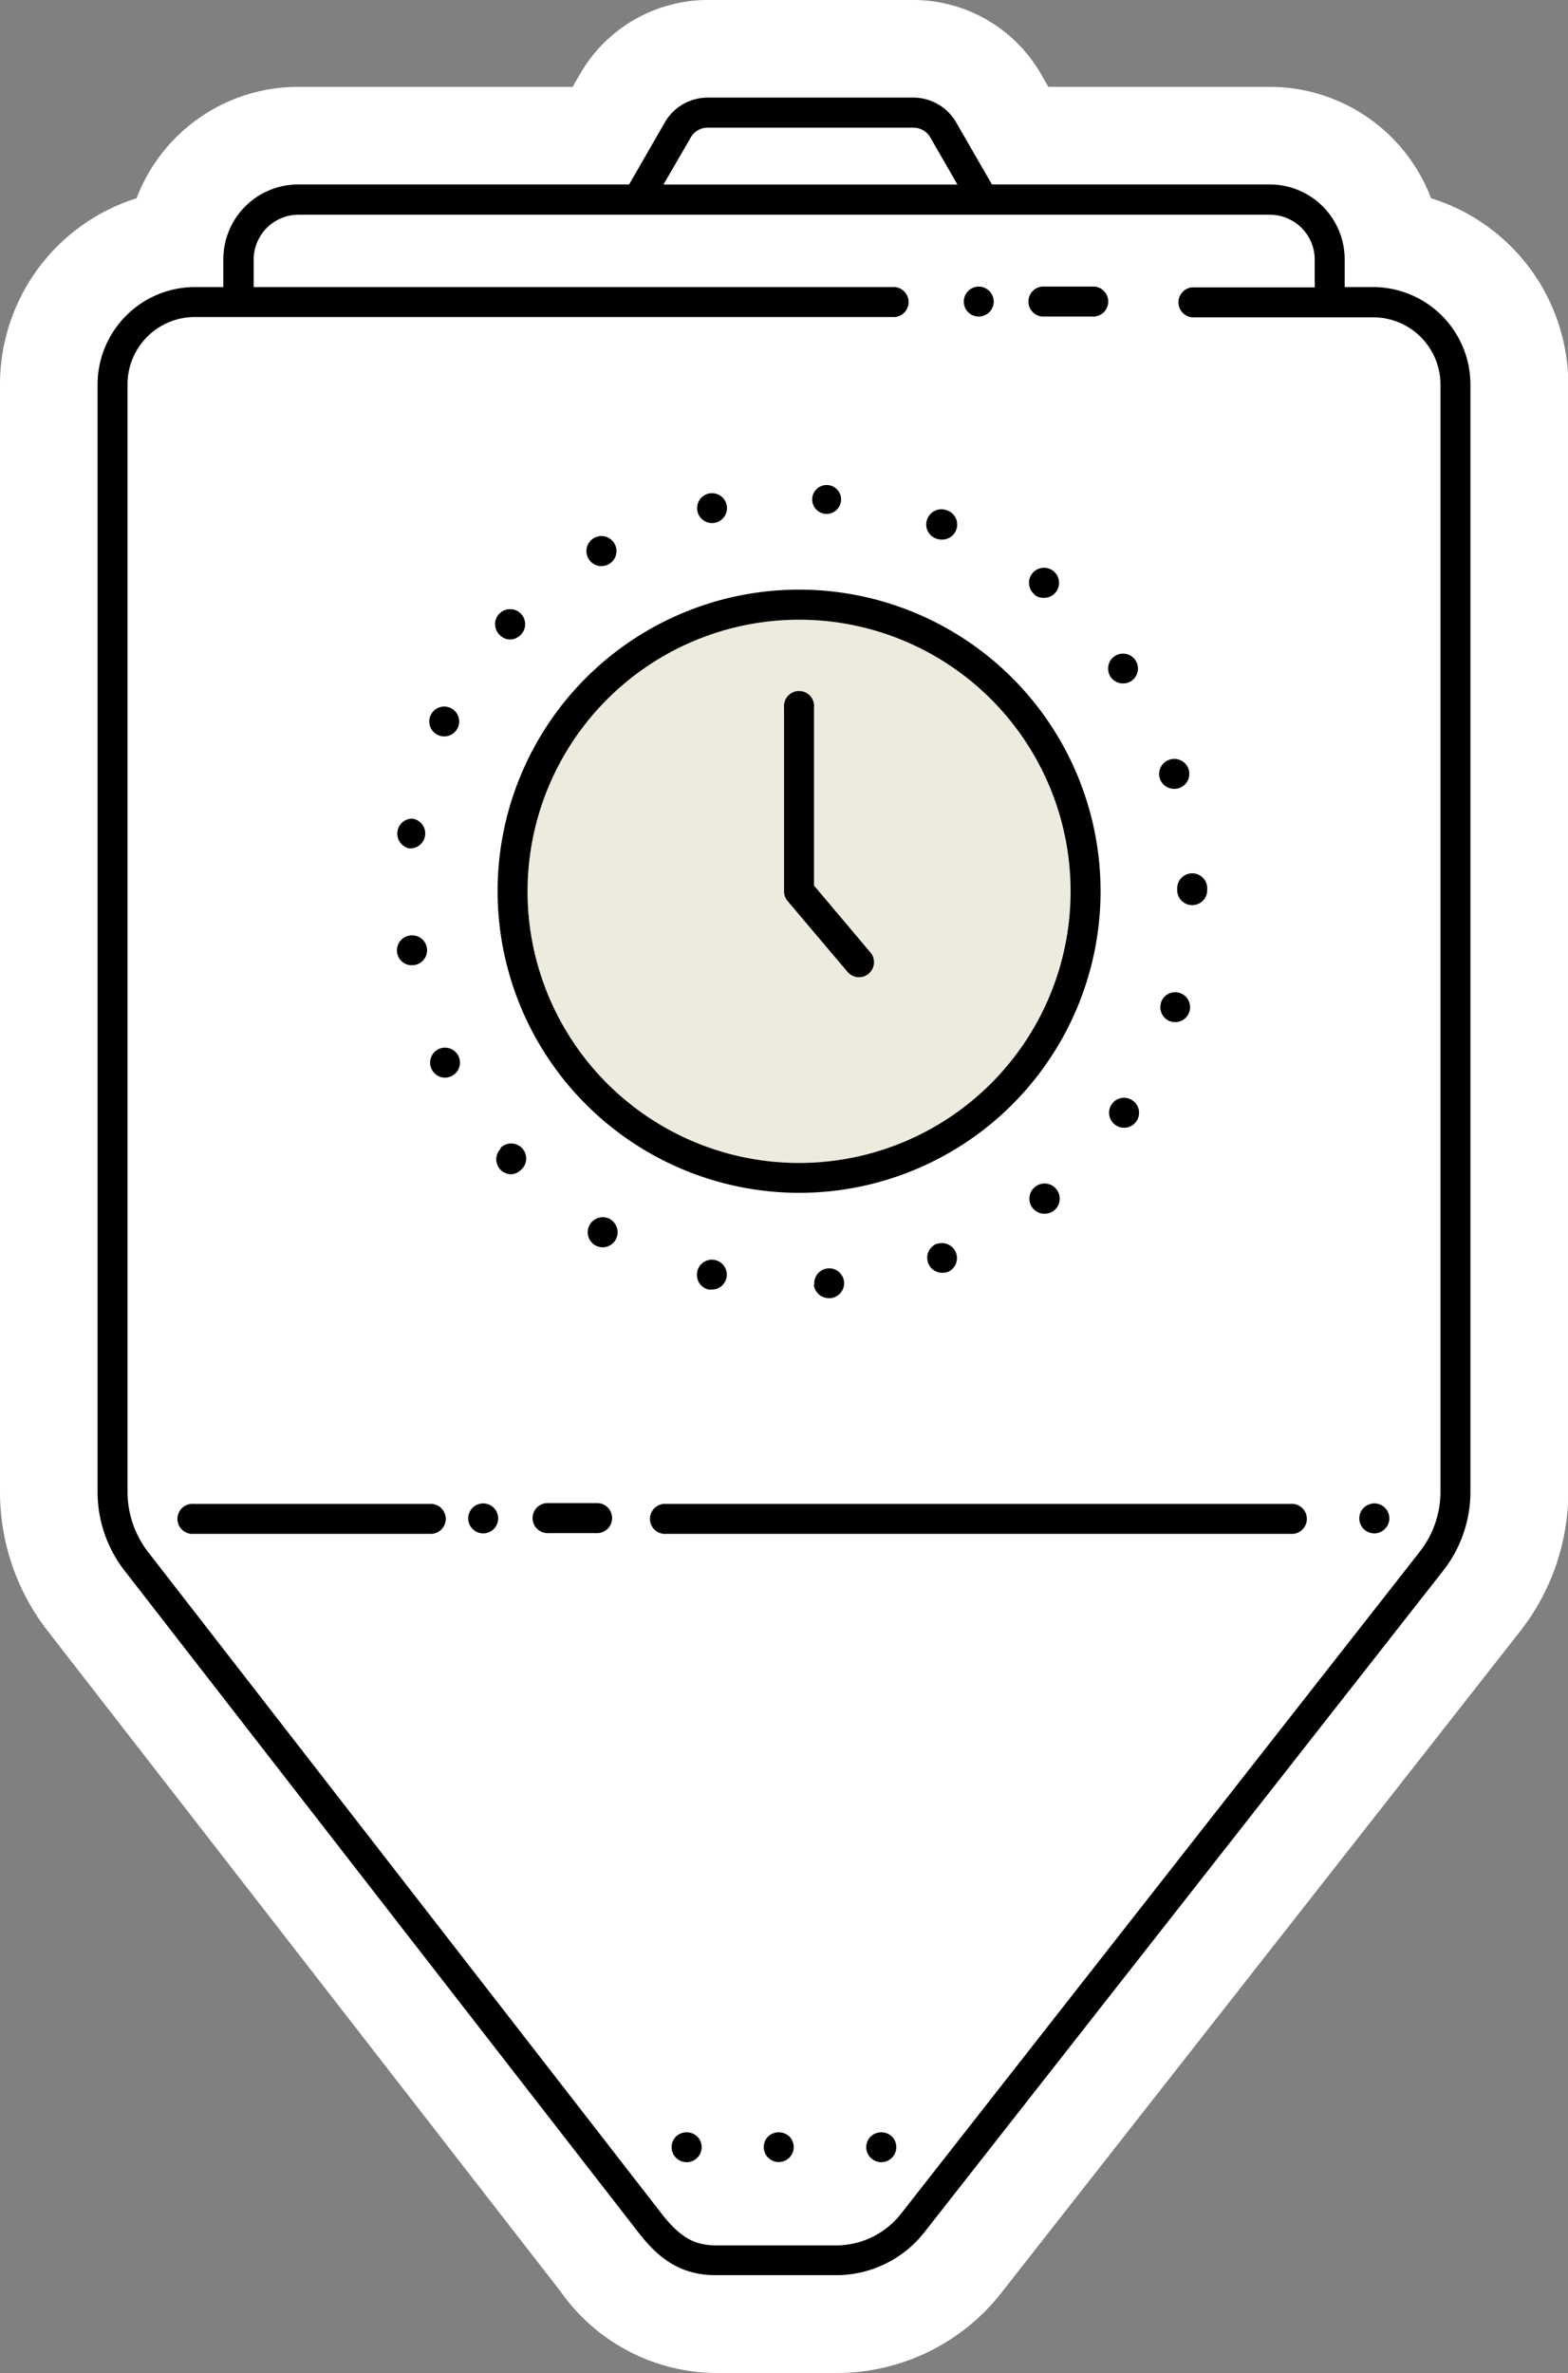 <svg xmlns="http://www.w3.org/2000/svg" viewBox="0 0 160.71 243.12"><rect x="0" y="0" width="160.71" height="243.12" fill="#808080" stroke="none"/><defs><style>.cls-1{fill:#fff;}.cls-2{fill:none;}.cls-3{fill:#edebdd;}</style></defs><g id="Layer_2" data-name="Layer 2"><g id="Layer_1-2" data-name="Layer 1"><path class="cls-1" d="M146.67,20.31A17.68,17.68,0,0,0,130.16,8.9H107.45l-.77-1.34A15.12,15.12,0,0,0,93.61,0H72.54A15.12,15.12,0,0,0,59.47,7.55L58.69,8.9H30.55A17.7,17.7,0,0,0,14,20.31,20,20,0,0,0,0,39.37V152.9a23.17,23.17,0,0,0,4.85,14.15l52.61,67.73a19.63,19.63,0,0,0,15.95,8.34H85.67a21.42,21.42,0,0,0,17-8.26l53.15-67.75a23.18,23.18,0,0,0,4.92-14.24V39.37A20,20,0,0,0,146.67,20.31Z"/><path class="cls-2" d="M140.75,32.48H122.2a1.54,1.54,0,0,1,0-3.07h12.55V26.56A4.6,4.6,0,0,0,130.16,22H100.91l-.12,0H65.35l-.11,0H30.55A4.6,4.6,0,0,0,26,26.56v2.85H91.71a1.54,1.54,0,0,1,0,3.07H20a6.9,6.9,0,0,0-6.89,6.89V152.9a10.11,10.11,0,0,0,2.1,6.14l52.61,67.72c1.89,2.43,3.36,3.29,5.63,3.29H85.67a8.46,8.46,0,0,0,6.69-3.26L145.5,159a10,10,0,0,0,2.14-6.17V39.37A6.9,6.9,0,0,0,140.75,32.48Zm-17,58.66a.41.41,0,0,0,0,.18,1.54,1.54,0,0,1-3.07,0v-.16a1.54,1.54,0,1,1,3.07,0Zm-1.85,12.5a1.53,1.53,0,0,1-1.47,1.08,1.8,1.8,0,0,1-.45-.06,1.54,1.54,0,1,1,1.92-1Zm-2-25.82a1.53,1.53,0,0,1,.91,2.93,1.43,1.43,0,0,1-.46.07,1.53,1.53,0,0,1-.45-3Zm-5.67-10.59A1.53,1.53,0,1,1,116,69.75a1.49,1.49,0,0,1-.87.27,1.53,1.53,0,0,1-.87-2.79Zm2.23,47.64a1.53,1.53,0,0,1-1.27.67,1.51,1.51,0,0,1-.86-.27,1.53,1.53,0,1,1,2.13-.4Zm-9.4-85.51h5.1a1.54,1.54,0,0,1,0,3.07h-5.1a1.54,1.54,0,1,1,0-3.07Zm-1.37,29.4a1.54,1.54,0,0,1,2.41,1.91,1.5,1.5,0,0,1-1.21.58,1.49,1.49,0,0,1-1-.33A1.55,1.55,0,0,1,105.7,58.76ZM99.23,29.81a1.52,1.52,0,0,1,1.38-.42,1.4,1.4,0,0,1,.29.09l.26.14a1.55,1.55,0,0,1,.24.19,1.58,1.58,0,0,1,.45,1.09,1.41,1.41,0,0,1-.12.58,1.71,1.71,0,0,1-.14.27,2.11,2.11,0,0,1-.19.23,1.12,1.12,0,0,1-.24.19.94.94,0,0,1-.26.14,1.4,1.4,0,0,1-.29.09A1.52,1.52,0,0,1,99.23,32a1.37,1.37,0,0,1-.19-.23,1.17,1.17,0,0,1-.15-.27c0-.09-.06-.19-.08-.28a1.54,1.54,0,0,1,.42-1.39ZM95.06,53.19a1.53,1.53,0,1,1,2.86,1.11,1.52,1.52,0,0,1-1.43,1,1.43,1.43,0,0,1-.56-.11A1.52,1.52,0,0,1,95.06,53.19Zm-10.17-3.6a1.53,1.53,0,0,1-.11,3.06h-.11a1.53,1.53,0,0,1,.22-3.06Zm-12.43,1a1.53,1.53,0,1,1,.69,3,1.32,1.32,0,0,1-.34,0,1.53,1.53,0,0,1-.35-3ZM60.87,55.14a1.54,1.54,0,0,1,1.55,2.65,1.57,1.57,0,0,1-.77.21,1.54,1.54,0,0,1-.78-2.86Zm21,5.28A30.9,30.9,0,1,1,51,91.31,30.93,30.93,0,0,1,81.9,60.42ZM108,124a1.53,1.53,0,0,1-2.16-.24A1.54,1.54,0,1,1,108,124Zm-10.79,6.25a1.52,1.52,0,0,1-2-.87,1.54,1.54,0,1,1,2,.87Zm-10.73,1.13A1.54,1.54,0,0,1,85.06,133H85a1.54,1.54,0,1,1,1.53-1.65Zm-12-.43a1.54,1.54,0,0,1-1.5,1.2,1.37,1.37,0,0,1-.34,0A1.53,1.53,0,1,1,74.47,131Zm-23.32-68A1.54,1.54,0,0,1,53.41,65a1.56,1.56,0,0,1-1.13.49,1.51,1.51,0,0,1-1-.41A1.54,1.54,0,0,1,51.15,62.94Zm-7,10.31a1.54,1.54,0,1,1,1.38,2.2,1.58,1.58,0,0,1-.66-.15A1.54,1.54,0,0,1,44.15,73.25ZM42.28,98.92l-.23,0a1.55,1.55,0,1,1,.23,0ZM40.51,85.17a1.53,1.53,0,1,1,3,.45A1.52,1.52,0,0,1,42,86.93H41.8A1.54,1.54,0,0,1,40.51,85.17Zm3.76,72H19.85a1.54,1.54,0,1,1,0-3.07H44.27a1.54,1.54,0,0,1,0,3.07Zm2-46.9a1.5,1.5,0,0,1-.67.16,1.55,1.55,0,1,1,.67-.16Zm4.33,46.4a1.54,1.54,0,0,1-1.09.45,1.51,1.51,0,0,1-1.08-.45,1.53,1.53,0,0,1,0-2.17,1.59,1.59,0,0,1,2.17,0,1.53,1.53,0,0,1,0,2.17Zm2.83-36.75a1.56,1.56,0,0,1-1,.41,1.53,1.53,0,1,1,1-.41Zm7.88,37.2H56.25a1.54,1.54,0,1,1,0-3.07h5.07a1.54,1.54,0,0,1,0,3.07ZM63.12,127a1.54,1.54,0,0,1-1.33.77,1.57,1.57,0,0,1-.77-.21,1.54,1.54,0,1,1,2.1-.56Zm8.34,94a1.53,1.53,0,1,1-2.17-2.17,1.59,1.59,0,0,1,2.17,0,1.53,1.53,0,0,1,0,2.17Zm9.44,0a1.54,1.54,0,0,1-1.09.45A1.54,1.54,0,0,1,78.28,220a1.54,1.54,0,0,1,.45-1.09,1.59,1.59,0,0,1,2.17,0,1.53,1.53,0,0,1,0,2.17Zm10.51,0a1.53,1.53,0,1,1-2.17-2.17,1.59,1.59,0,0,1,2.17,0,1.53,1.53,0,0,1,0,2.17Zm40.87-63.91h-64a1.54,1.54,0,1,1,0-3.07h64a1.54,1.54,0,1,1,0,3.07Zm9.66-.5a1.51,1.51,0,0,1-1.08.45,1.55,1.55,0,0,1-1.09-.45,1.53,1.53,0,0,1,0-2.17,1.55,1.55,0,0,1,.24-.19,1.3,1.3,0,0,1,.26-.14,1.4,1.4,0,0,1,.29-.09,1.53,1.53,0,0,1,1.38,2.59Z"/><path class="cls-1" d="M95.35,14.07a2,2,0,0,0-1.74-1H72.54a2,2,0,0,0-1.74,1L68,18.9H98.13Z"/><path class="cls-3" d="M81.9,119.14A27.83,27.83,0,1,0,54.07,91.31,27.85,27.85,0,0,0,81.9,119.14ZM80.36,72.46a1.54,1.54,0,1,1,3.07,0V90.75l5.78,6.85A1.53,1.53,0,0,1,89,99.76a1.52,1.52,0,0,1-2.16-.18L80.72,92.3a1.52,1.52,0,0,1-.36-1Z"/><path d="M81.9,122.21A30.9,30.9,0,1,0,51,91.31,30.93,30.93,0,0,0,81.9,122.21Zm0-58.72A27.83,27.83,0,1,1,54.07,91.31,27.85,27.85,0,0,1,81.9,63.49Z"/><path d="M86.87,99.58a1.53,1.53,0,0,0,2.34-2l-5.78-6.85V72.46a1.54,1.54,0,1,0-3.07,0V91.31a1.52,1.52,0,0,0,.36,1Z"/><path d="M62.56,124.92A1.54,1.54,0,1,0,61,127.58a1.57,1.57,0,0,0,.77.21,1.54,1.54,0,0,0,.77-2.87Z"/><path d="M120.66,91.16v.16a1.54,1.54,0,0,0,3.07,0,.41.41,0,0,1,0-.18,1.54,1.54,0,1,0-3.07,0Z"/><path d="M120.36,80.82a1.43,1.43,0,0,0,.46-.07,1.53,1.53,0,0,0-.91-2.93,1.53,1.53,0,0,0,.45,3Z"/><path d="M96.09,127.4a1.54,1.54,0,0,0,.56,3,1.55,1.55,0,0,0,.56-.11,1.54,1.54,0,0,0-1.12-2.86Z"/><path d="M52.28,65.52A1.56,1.56,0,0,0,53.41,65a1.54,1.54,0,1,0-2.17.08A1.51,1.51,0,0,0,52.28,65.52Z"/><path d="M119,102.74a1.53,1.53,0,0,0,1,1.92,1.8,1.8,0,0,0,.45.06,1.53,1.53,0,1,0-1.46-2Z"/><path d="M83.41,131.62A1.55,1.55,0,0,0,85,133h.11a1.53,1.53,0,1,0-1.65-1.41Z"/><path d="M106.08,121.61a1.54,1.54,0,0,0,1,2.74,1.54,1.54,0,0,0,1.2-2.5A1.54,1.54,0,0,0,106.08,121.61Z"/><path d="M61.65,58a1.57,1.57,0,0,0,.77-.21,1.54,1.54,0,1,0-.77.21Z"/><path d="M71.47,130.29a1.53,1.53,0,0,0,1.16,1.83,1.37,1.37,0,0,0,.34,0,1.53,1.53,0,1,0-1.5-1.87Z"/><path d="M51.35,117.65a1.54,1.54,0,0,0,1,2.66,1.56,1.56,0,0,0,1-.41,1.54,1.54,0,1,0-2.09-2.25Z"/><path d="M44.94,107.49a1.54,1.54,0,0,0,.67,2.92,1.5,1.5,0,0,0,.67-.16,1.53,1.53,0,1,0-1.34-2.76Z"/><path d="M41.82,95.89a1.53,1.53,0,0,0,.23,3l.23,0a1.53,1.53,0,1,0-.46-3Z"/><path d="M41.8,86.92H42a1.53,1.53,0,0,0,.22-3.05,1.54,1.54,0,0,0-.45,3Z"/><path d="M44.87,75.3a1.58,1.58,0,0,0,.66.15,1.53,1.53,0,1,0-.66-.15Z"/><path d="M72.81,53.58a1.32,1.32,0,0,0,.34,0,1.53,1.53,0,1,0-.34,0Z"/><path d="M116.07,112.74a1.53,1.53,0,1,0-1.73,2.53,1.51,1.51,0,0,0,.86.27,1.53,1.53,0,0,0,.87-2.8Z"/><path d="M84.67,52.65h.11a1.48,1.48,0,1,0-.11,0Z"/><path d="M113.84,69.36a1.54,1.54,0,0,0,1.27.66,1.49,1.49,0,0,0,.87-.27,1.53,1.53,0,1,0-2.14-.39Z"/><path d="M106,60.92a1.49,1.49,0,0,0,1,.33,1.5,1.5,0,0,0,1.21-.58,1.54,1.54,0,1,0-2.16.25Z"/><path d="M95.93,55.17a1.43,1.43,0,0,0,.56.11,1.54,1.54,0,0,0,.56-3,1.55,1.55,0,0,0-2,.88A1.52,1.52,0,0,0,95.93,55.17Z"/><path d="M140.75,29.41h-2.93V26.56a7.67,7.67,0,0,0-7.66-7.66H101.67L98,12.54A5.08,5.08,0,0,0,93.61,10H72.54a5.08,5.08,0,0,0-4.4,2.54L64.48,18.9H30.55a7.67,7.67,0,0,0-7.66,7.66v2.85H20a10,10,0,0,0-10,10V152.9a13.15,13.15,0,0,0,2.75,8l52.61,67.73c1.8,2.32,4,4.47,8,4.47H85.67a11.51,11.51,0,0,0,9.1-4.43l53.15-67.75a13.12,13.12,0,0,0,2.79-8.07V39.37A10,10,0,0,0,140.75,29.41ZM70.8,14.08a2,2,0,0,1,1.74-1H93.61a2,2,0,0,1,1.74,1l2.78,4.83H68Zm76.84,138.79A10,10,0,0,1,145.5,159L92.36,226.79a8.46,8.46,0,0,1-6.69,3.26H73.41c-2.27,0-3.74-.86-5.63-3.29L15.17,159a10.11,10.11,0,0,1-2.1-6.14V39.37A6.9,6.9,0,0,1,20,32.48H91.71a1.54,1.54,0,0,0,0-3.07H26V26.56A4.6,4.6,0,0,1,30.55,22H65.24l.11,0h35.44l.12,0h29.25a4.6,4.6,0,0,1,4.59,4.59v2.85H122.2a1.54,1.54,0,0,0,0,3.07h18.55a6.9,6.9,0,0,1,6.89,6.89Z"/><path d="M132.28,154.08h-64a1.54,1.54,0,1,0,0,3.07h64a1.54,1.54,0,1,0,0-3.07Z"/><path d="M44.27,154.08H19.85a1.54,1.54,0,1,0,0,3.07H44.27a1.54,1.54,0,0,0,0-3.07Z"/><path d="M61.32,154H56.25a1.54,1.54,0,1,0,0,3.07h5.07a1.54,1.54,0,0,0,0-3.07Z"/><path d="M140.56,154.06a1.4,1.4,0,0,0-.29.09,1.3,1.3,0,0,0-.26.14,1.55,1.55,0,0,0-.24.19,1.53,1.53,0,0,0,0,2.17,1.55,1.55,0,0,0,1.09.45,1.51,1.51,0,0,0,1.08-.45,1.53,1.53,0,0,0-1.38-2.59Z"/><path d="M48.44,154.48a1.53,1.53,0,0,0,0,2.17,1.51,1.51,0,0,0,1.08.45,1.54,1.54,0,0,0,1.09-.45,1.53,1.53,0,0,0-2.17-2.17Z"/><path d="M107.07,32.43h5.1a1.54,1.54,0,0,0,0-3.07h-5.1a1.54,1.54,0,1,0,0,3.07Z"/><path d="M98.89,31.48a1.17,1.17,0,0,0,.15.27,1.37,1.37,0,0,0,.19.23,1.52,1.52,0,0,0,1.38.42,1.4,1.4,0,0,0,.29-.09.94.94,0,0,0,.26-.14,1.12,1.12,0,0,0,.24-.19,2.11,2.11,0,0,0,.19-.23,1.71,1.71,0,0,0,.14-.27,1.41,1.41,0,0,0,.12-.58,1.58,1.58,0,0,0-.45-1.09,1.55,1.55,0,0,0-.24-.19l-.26-.14a1.4,1.4,0,0,0-.29-.09,1.54,1.54,0,0,0-1.8,1.81C98.83,31.29,98.86,31.39,98.89,31.48Z"/><path d="M69.29,218.89a1.54,1.54,0,1,0,2.17,0A1.59,1.59,0,0,0,69.29,218.89Z"/><path d="M78.73,218.89a1.54,1.54,0,0,0-.45,1.09,1.54,1.54,0,0,0,1.53,1.53,1.54,1.54,0,0,0,1.09-.45,1.53,1.53,0,0,0,0-2.17A1.59,1.59,0,0,0,78.73,218.89Z"/><path d="M89.24,218.89a1.54,1.54,0,1,0,2.17,0A1.59,1.59,0,0,0,89.24,218.89Z"/></g></g></svg>